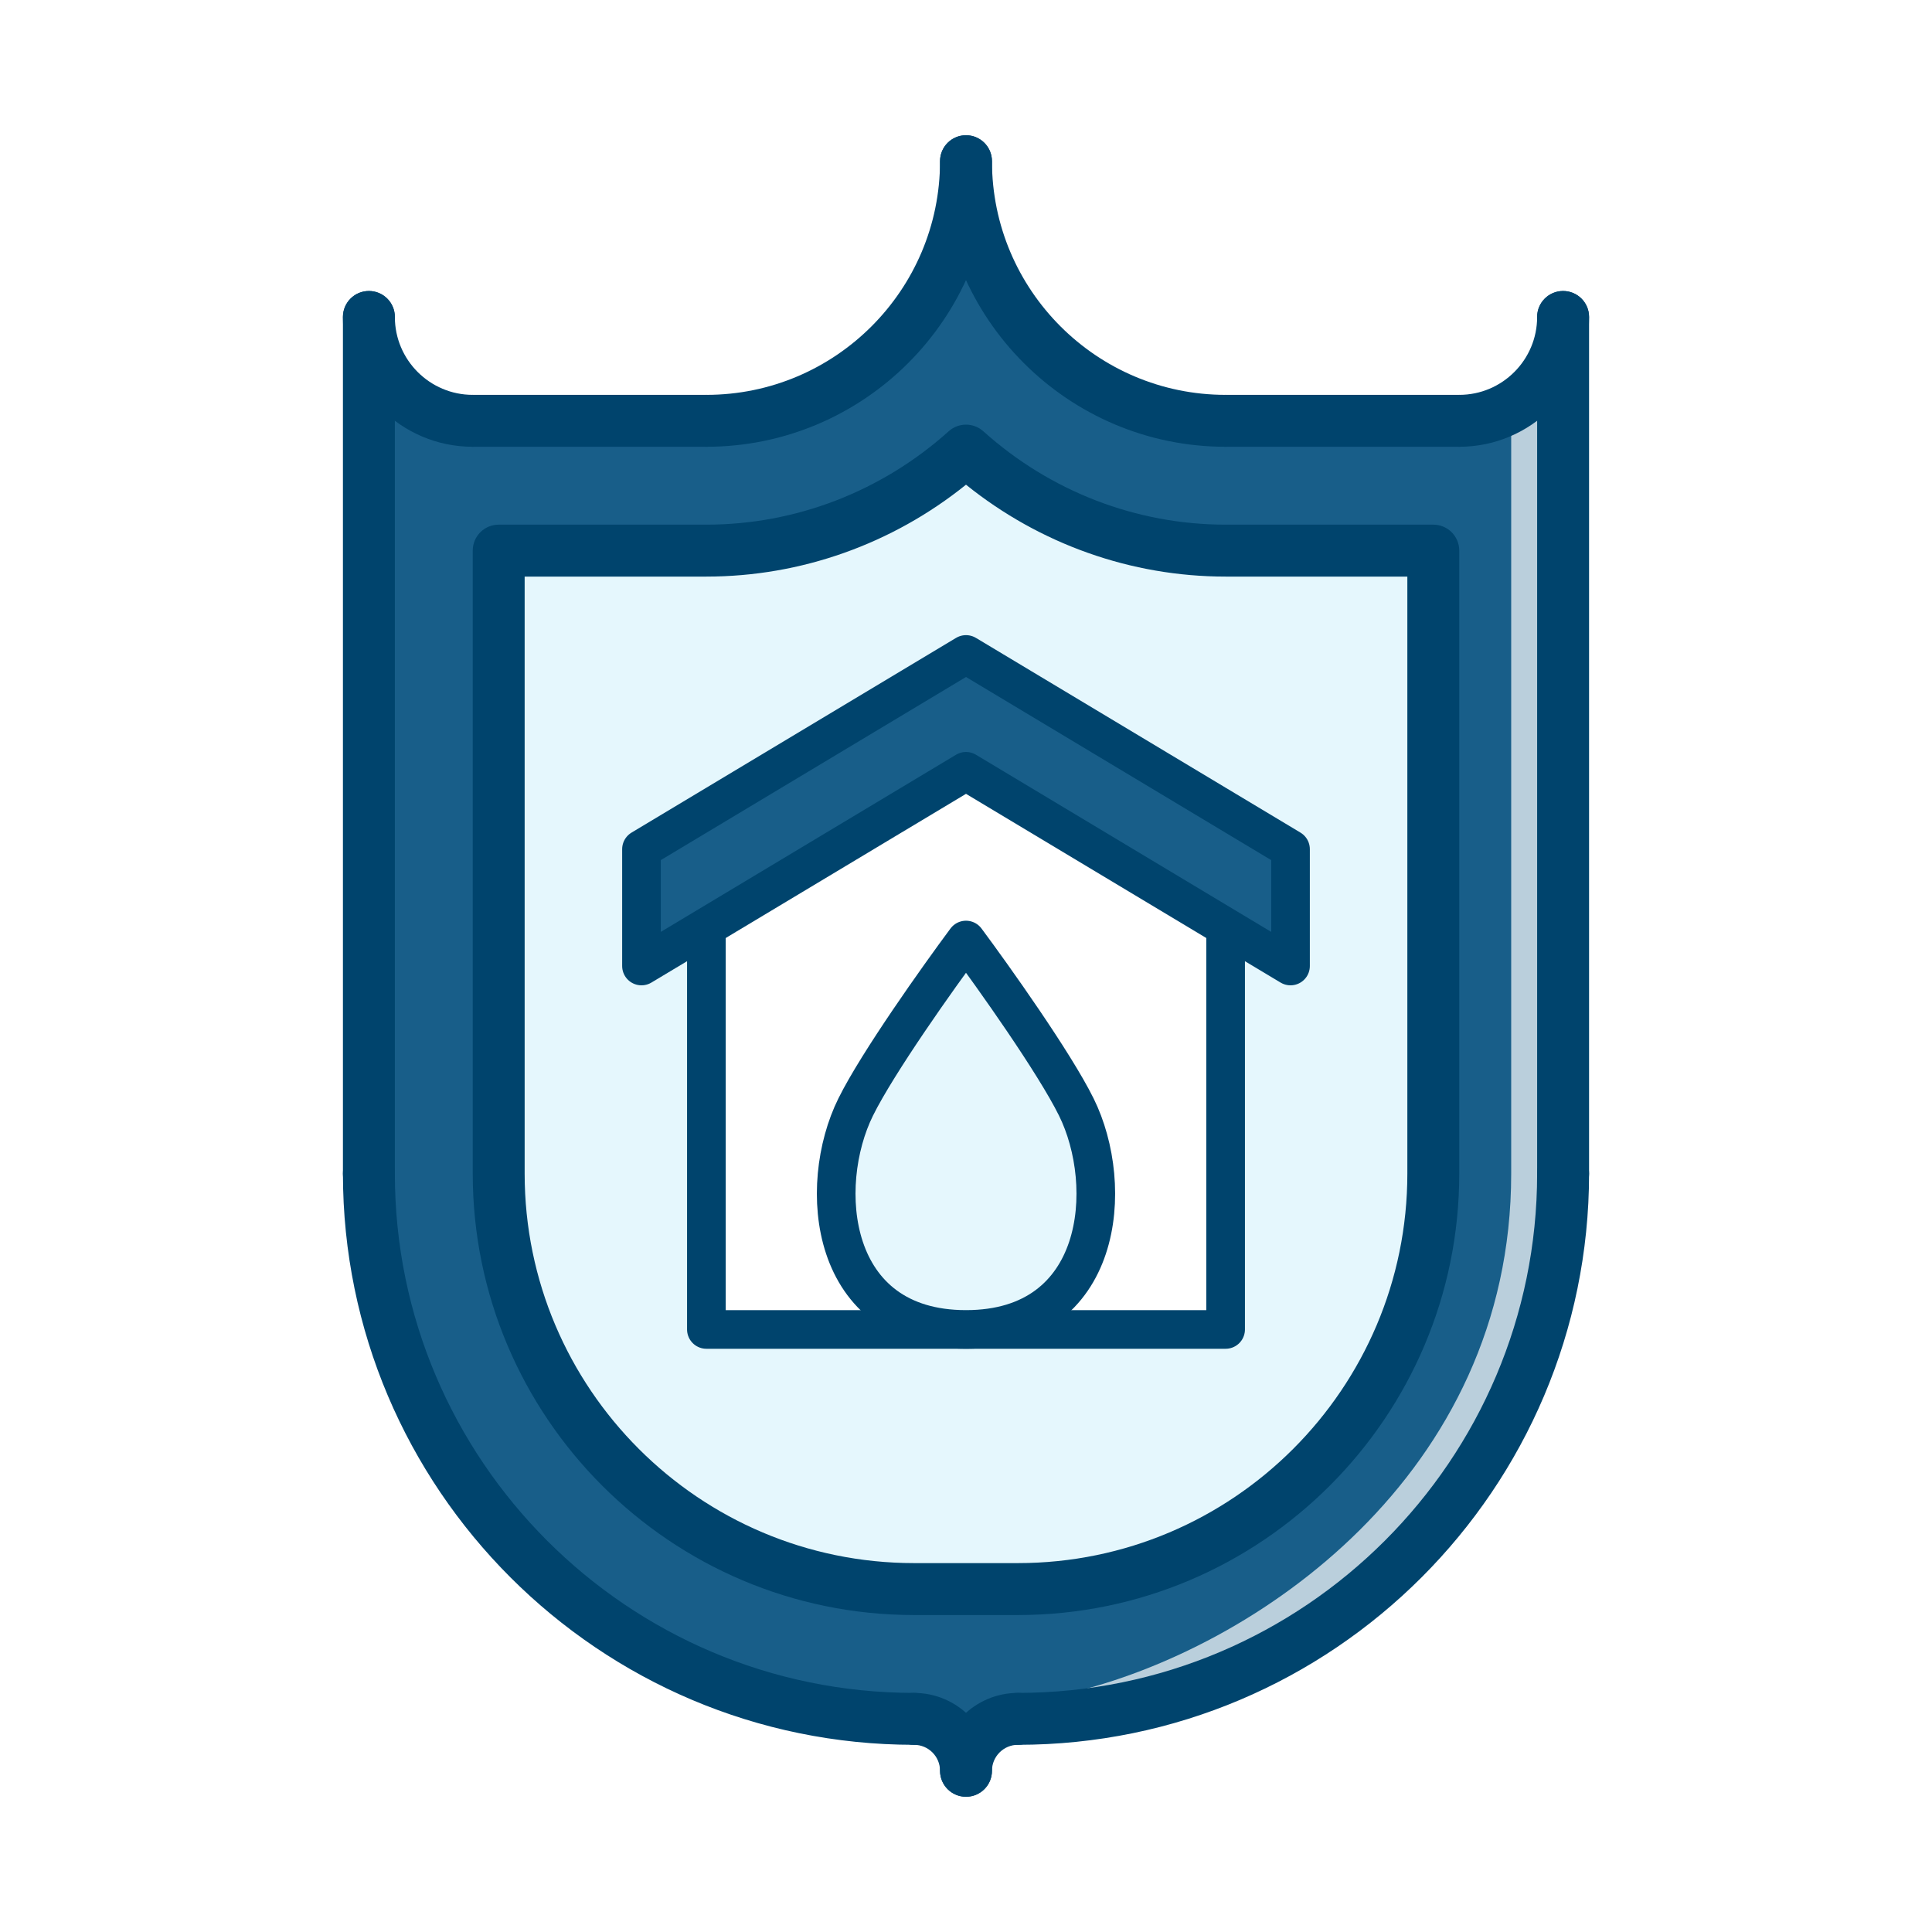 <?xml version="1.0" encoding="UTF-8"?>
<svg xmlns="http://www.w3.org/2000/svg" width="100" height="100" viewBox="0 0 100 100" fill="none">
  <rect width="100" height="100" fill="white"></rect>
  <g clip-path="url(#clip0_266_10334)">
    <path d="M52.688 55.375H47.312V66.125H52.688V55.375Z" fill="#185E89"></path>
    <path d="M74.188 28.5V60.75C74.188 72.6 64.539 82.25 52.688 82.25H47.312C35.461 82.25 25.812 72.6 25.812 60.75V28.5H36.562C41.722 28.5 46.426 26.523 50 23.325C53.574 26.523 58.278 28.5 63.438 28.5H74.188Z" fill="#E5F7FD"></path>
    <path d="M80.906 16.406V60.75C80.906 76.338 68.288 88.969 52.688 88.969C51.196 88.969 50 90.165 50 91.656C50 90.165 48.804 88.969 47.312 88.969C31.712 88.969 19.094 76.338 19.094 60.75V16.406C19.094 19.376 21.499 21.781 24.469 21.781H36.562C43.993 21.781 50 15.773 50 8.344C50 15.773 56.007 21.781 63.438 21.781H75.531C78.501 21.781 80.906 19.376 80.906 16.406ZM74.188 60.75V28.5H63.438C58.278 28.5 53.574 26.523 50 23.325C46.426 26.523 41.722 28.5 36.562 28.5H25.812V60.75C25.812 72.6 35.461 82.25 47.312 82.25H52.688C64.539 82.25 74.188 72.6 74.188 60.75Z" fill="#185E89"></path>
    <path d="M78.219 21.781V60.75C78.219 76.338 64.949 85.37 55.375 87.625C70.976 87.625 80.906 76.338 80.906 60.75V16.406C80.906 19.376 81.188 21.781 78.219 21.781Z" fill="#BACFDC"></path>
    <path d="M47.312 90.311C31.012 90.311 17.75 77.05 17.75 60.749C17.75 60.006 18.351 59.405 19.094 59.405C19.837 59.405 20.438 60.006 20.438 60.749C20.438 75.568 32.494 87.624 47.312 87.624C48.056 87.624 48.656 88.224 48.656 88.967C48.656 89.71 48.056 90.311 47.312 90.311Z" fill="#00446D"></path>
    <path d="M63.438 23.125C55.288 23.125 48.656 16.494 48.656 8.344C48.656 7.601 49.257 7 50 7C50.743 7 51.344 7.601 51.344 8.344C51.344 15.013 56.769 20.438 63.438 20.438C64.181 20.438 64.781 21.038 64.781 21.781C64.781 22.524 64.181 23.125 63.438 23.125Z" fill="#00446D"></path>
    <path d="M52.688 90.311C51.944 90.311 51.344 89.71 51.344 88.967C51.344 88.224 51.944 87.624 52.688 87.624C67.506 87.624 79.562 75.568 79.562 60.749C79.562 60.006 80.163 59.405 80.906 59.405C81.649 59.405 82.25 60.006 82.25 60.749C82.25 77.05 68.989 90.311 52.688 90.311Z" fill="#00446D"></path>
    <path d="M75.531 23.125C74.788 23.125 74.188 22.524 74.188 21.781C74.188 21.038 74.788 20.438 75.531 20.438C77.754 20.438 79.562 18.629 79.562 16.406C79.562 15.663 80.163 15.062 80.906 15.062C81.649 15.062 82.25 15.663 82.25 16.406C82.25 20.111 79.236 23.125 75.531 23.125Z" fill="#00446D"></path>
    <path d="M75.531 23.125H63.438C62.694 23.125 62.094 22.524 62.094 21.781C62.094 21.038 62.694 20.438 63.438 20.438H75.531C76.274 20.438 76.875 21.038 76.875 21.781C76.875 22.524 76.274 23.125 75.531 23.125Z" fill="#00446D"></path>
    <path d="M80.906 62.092C80.163 62.092 79.562 61.492 79.562 60.749V16.406C79.562 15.663 80.163 15.062 80.906 15.062C81.649 15.062 82.25 15.663 82.25 16.406V60.749C82.25 61.492 81.649 62.092 80.906 62.092Z" fill="#00446D"></path>
    <path d="M36.562 23.125C35.819 23.125 35.219 22.524 35.219 21.781C35.219 21.038 35.819 20.438 36.562 20.438C43.231 20.438 48.656 15.013 48.656 8.344C48.656 7.601 49.257 7 50 7C50.743 7 51.344 7.601 51.344 8.344C51.344 16.494 44.712 23.125 36.562 23.125Z" fill="#00446D"></path>
    <path d="M24.469 23.125C20.764 23.125 17.75 20.111 17.75 16.406C17.75 15.663 18.351 15.062 19.094 15.062C19.837 15.062 20.438 15.663 20.438 16.406C20.438 18.629 22.246 20.438 24.469 20.438C25.212 20.438 25.812 21.038 25.812 21.781C25.812 22.524 25.212 23.125 24.469 23.125Z" fill="#00446D"></path>
    <path d="M36.562 23.125H24.469C23.726 23.125 23.125 22.524 23.125 21.781C23.125 21.038 23.726 20.438 24.469 20.438H36.562C37.306 20.438 37.906 21.038 37.906 21.781C37.906 22.524 37.306 23.125 36.562 23.125Z" fill="#00446D"></path>
    <path d="M19.094 62.092C18.351 62.092 17.75 61.492 17.75 60.749V16.406C17.75 15.663 18.351 15.062 19.094 15.062C19.837 15.062 20.438 15.663 20.438 16.406V60.749C20.438 61.492 19.837 62.092 19.094 62.092Z" fill="#00446D"></path>
    <path d="M50 93C49.257 93 48.656 92.399 48.656 91.656C48.656 89.434 50.466 87.624 52.689 87.624C53.432 87.624 54.033 88.224 54.033 88.967C54.033 89.71 53.432 90.311 52.689 90.311C51.947 90.311 51.344 90.915 51.344 91.656C51.344 92.399 50.743 93 50 93Z" fill="#00446D"></path>
    <path d="M50 93C49.257 93 48.656 92.399 48.656 91.656C48.656 90.915 48.054 90.312 47.312 90.312C46.569 90.312 45.969 89.712 45.969 88.969C45.969 88.226 46.569 87.625 47.312 87.625C49.535 87.625 51.344 89.434 51.344 91.656C51.344 92.399 50.743 93 50 93Z" fill="#00446D"></path>
    <path d="M52.688 83.594H47.312C34.716 83.594 24.469 73.345 24.469 60.749V28.5C24.469 27.757 25.069 27.156 25.812 27.156H36.562C41.18 27.156 45.632 25.44 49.102 22.324C49.612 21.865 50.388 21.865 50.898 22.324C54.368 25.44 58.82 27.156 63.438 27.156H74.188C74.931 27.156 75.531 27.757 75.531 28.5V60.749C75.531 73.345 65.284 83.594 52.688 83.594ZM27.156 29.844V60.749C27.156 71.864 36.198 80.906 47.312 80.906H52.688C63.802 80.906 72.844 71.864 72.844 60.749V29.844H63.438C58.548 29.844 53.82 28.163 50 25.088C46.18 28.163 41.452 29.844 36.562 29.844H27.156Z" fill="#00446D"></path>
    <path d="M36.562 68.812V47.312L50 39.25L63.438 47.312V68.812H36.562Z" fill="white" stroke="#00446D" stroke-width="2" stroke-linecap="round" stroke-linejoin="round"></path>
    <path d="M33.203 50V43.953L50 33.875L66.797 43.953V50L50 39.922L33.203 50Z" fill="#185E89" stroke="#00446D" stroke-width="2" stroke-linecap="round" stroke-linejoin="round"></path>
    <path d="M55.707 57.295C54.566 54.991 51.427 50.576 50 48.656C48.573 50.576 45.434 54.991 44.293 57.295C42.265 61.386 42.866 68.812 50 68.812C57.134 68.812 57.735 61.386 55.707 57.295Z" fill="#E5F7FD" stroke="#00446D" stroke-width="2" stroke-linecap="round" stroke-linejoin="round"></path>
  </g>
  <defs>
    <clipPath id="clip0_266_10334">
      <rect width="86" height="86" fill="white" transform="translate(7 7)"></rect>
    </clipPath>
  </defs>
</svg>
